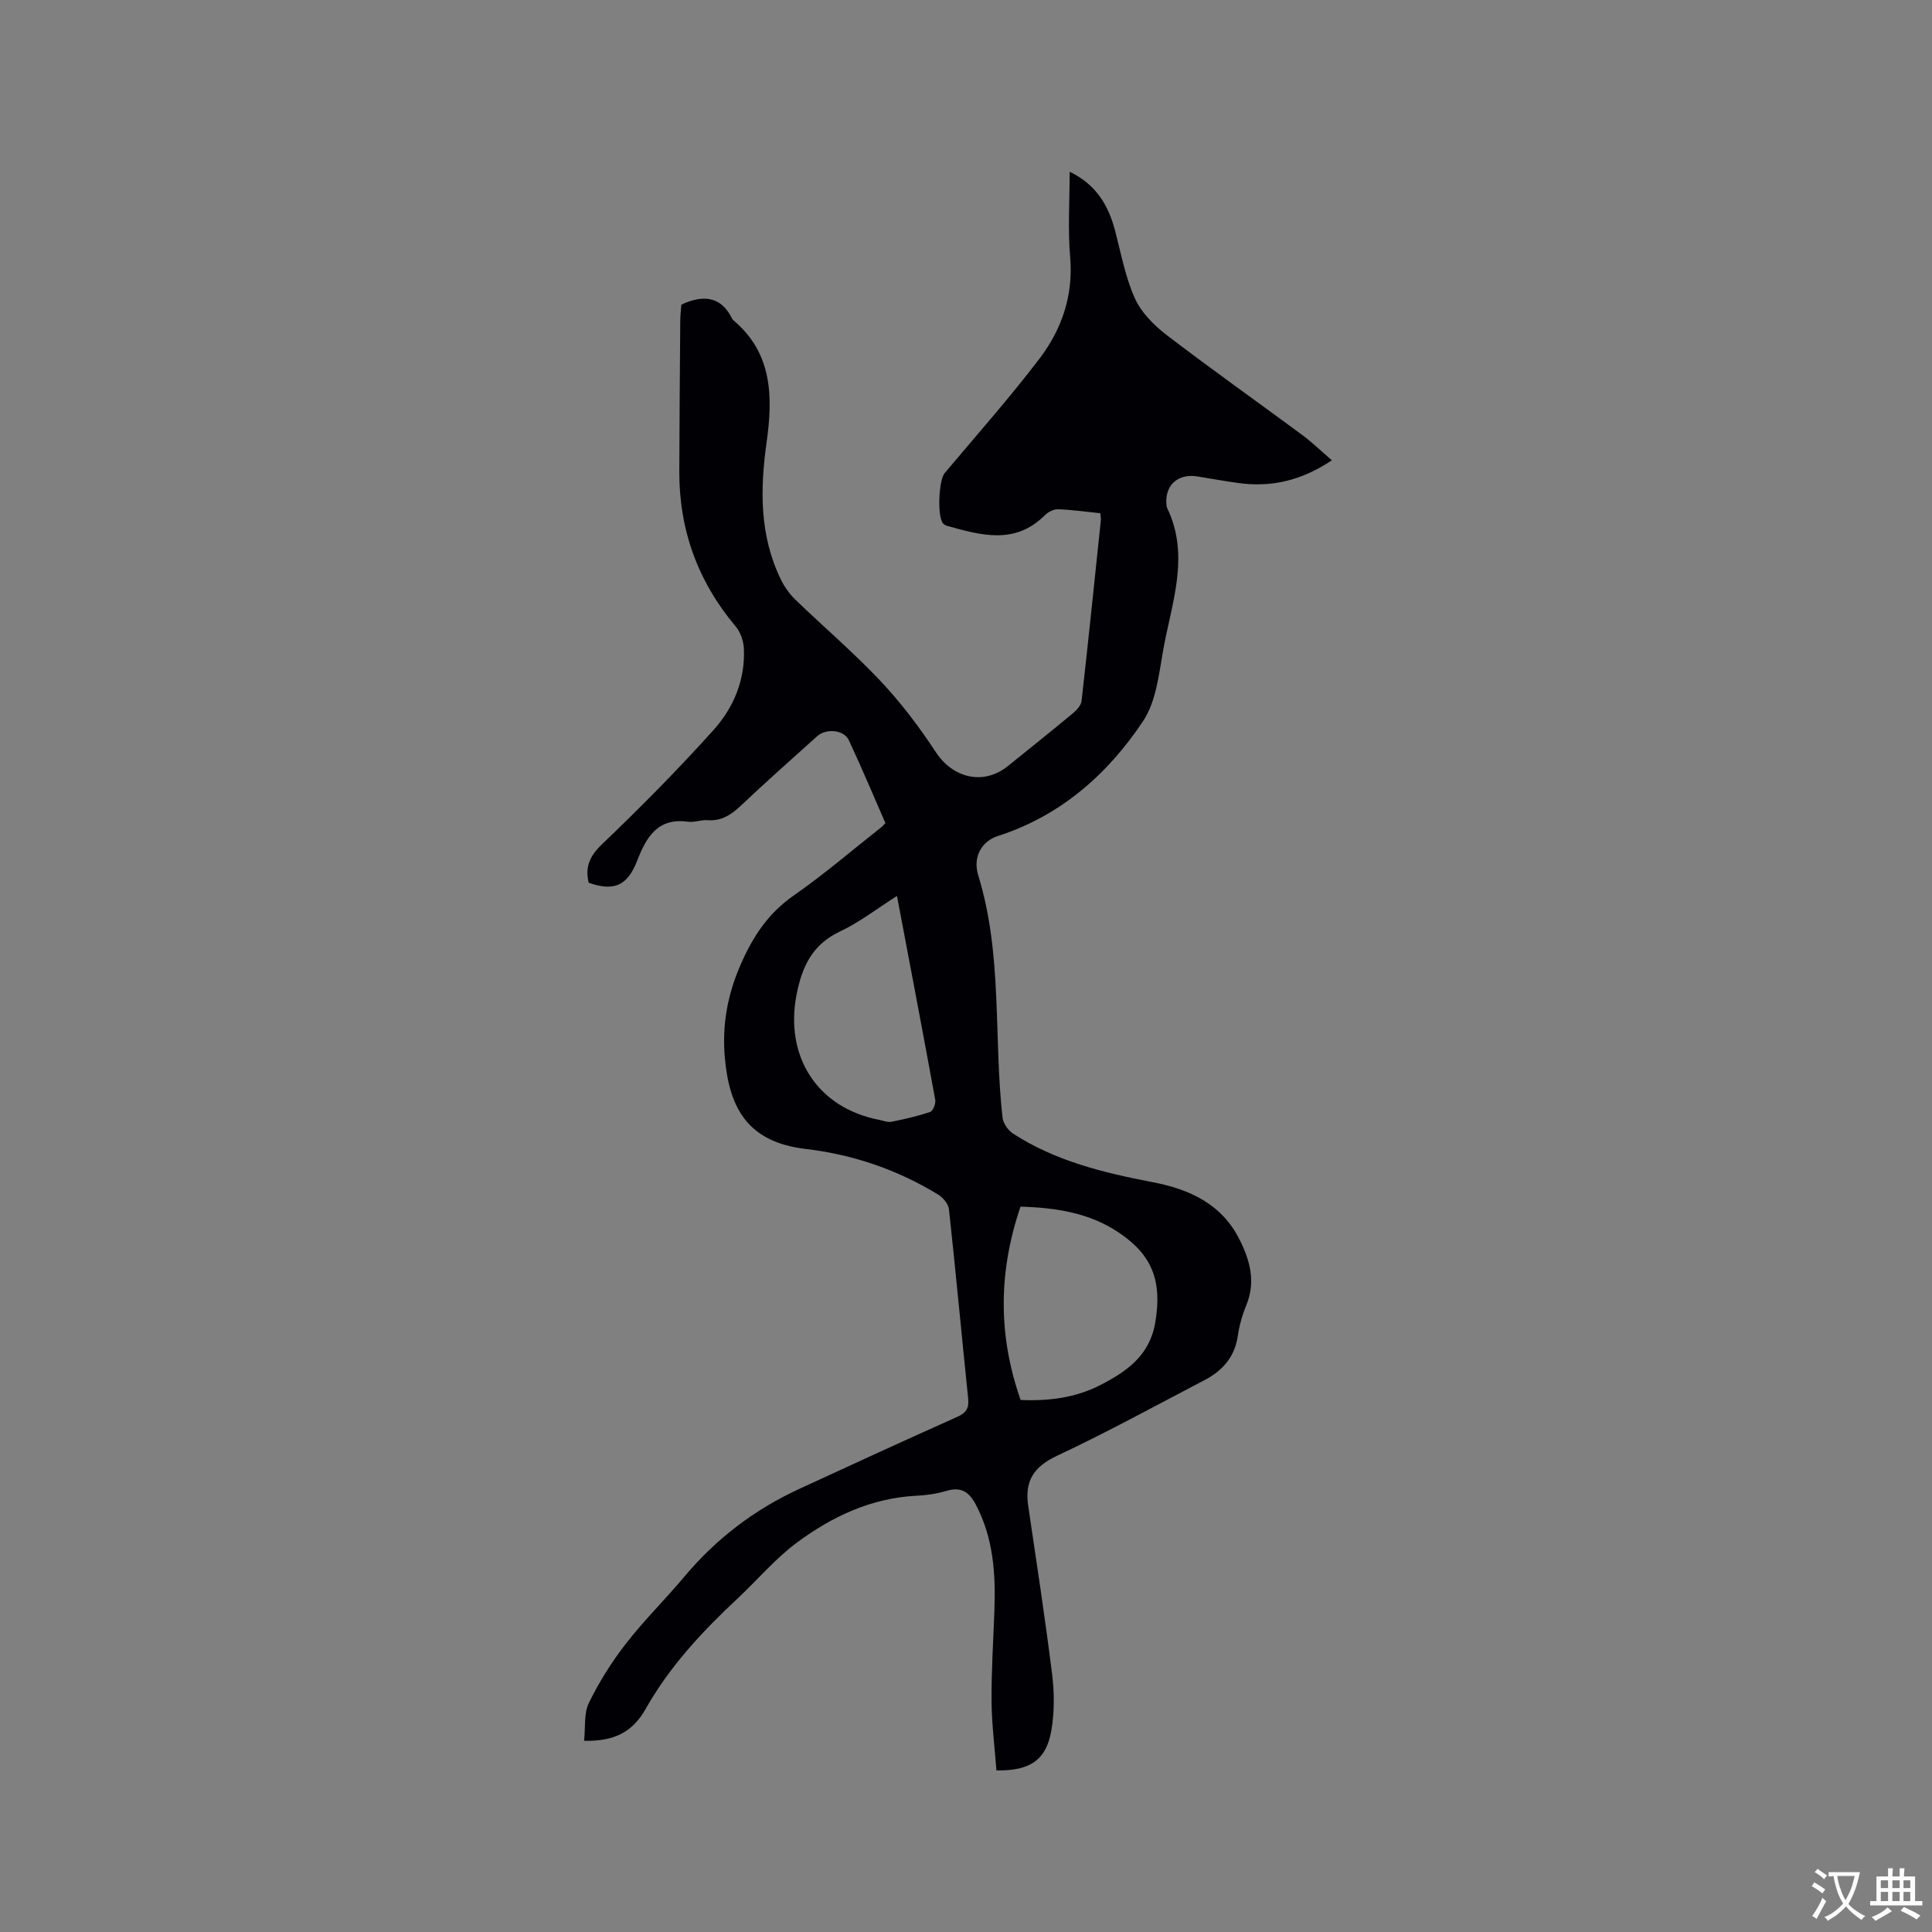 <svg enable-background="new 0 0 400 400" viewBox="0 0 400 400" xmlns="http://www.w3.org/2000/svg"><rect x="0" y="0" width="400" height="400" fill="#808080" stroke="none"/><path d="m120.93 360.42c.3-2.82-.07-5.68.99-7.85 2.11-4.31 4.71-8.47 7.66-12.26 3.76-4.85 8.17-9.18 12.12-13.89 6.58-7.86 14.52-13.89 23.8-18.17 10.86-5.01 21.73-10.01 32.66-14.89 1.86-.83 2.49-1.77 2.29-3.79-1.35-13.07-2.56-26.16-3.98-39.22-.12-1.09-1.23-2.4-2.23-3.02-8.43-5.16-17.65-8.3-27.42-9.45-11.98-1.4-15.8-8.42-16.74-18.79-.61-6.77.5-13.09 3.28-19.42 2.54-5.8 5.67-10.57 10.95-14.25 6.34-4.41 12.22-9.48 18.3-14.27.16-.13.29-.3.7-.75-2.47-5.63-4.9-11.46-7.58-17.17-1.01-2.15-4.69-2.47-6.54-.81-5.28 4.75-10.6 9.46-15.76 14.34-2.02 1.91-4.02 3.27-6.94 3.05-1.35-.1-2.78.5-4.1.32-6.28-.88-8.62 3.31-10.45 8.02-2 5.16-4.72 6.49-10.06 4.61-.78-3.26.2-5.52 2.77-7.98 7.96-7.61 15.72-15.45 23.08-23.64 4.15-4.62 6.59-10.41 6.28-16.88-.08-1.55-.69-3.37-1.68-4.54-7.84-9.31-11.73-20-11.69-32.14.04-10.39.12-20.78.2-31.17.01-1.14.15-2.29.22-3.31.41-.2.6-.31.79-.38 4.13-1.67 7.54-1.16 9.69 3.19.09.19.24.36.4.49 8.02 6.79 8.08 15.84 6.79 25.06-1.38 9.83-1.51 19.45 2.98 28.6.73 1.48 1.75 2.91 2.93 4.06 5.87 5.67 12.11 10.98 17.7 16.92 4.24 4.5 8.03 9.53 11.43 14.71 3.53 5.38 9.88 6.91 14.91 2.85 4.54-3.66 9.09-7.3 13.58-11.03.75-.62 1.57-1.59 1.67-2.47 1.4-12.43 2.68-24.86 3.98-37.3.04-.41-.04-.83-.09-1.54-2.93-.3-5.85-.72-8.78-.82-.9-.03-2.04.57-2.72 1.24-6.19 6.17-13.21 4.15-20.24 2.19-.29-.08-.6-.26-.81-.48-1.26-1.35-.94-8.95.32-10.45 6.6-7.86 13.43-15.55 19.64-23.71 4.63-6.08 7.02-13.09 6.33-21.08-.49-5.68-.1-11.43-.1-17.59 5.47 2.62 8.03 6.94 9.42 12.25 1.23 4.69 2.11 9.55 4.07 13.93 1.31 2.92 3.9 5.55 6.5 7.55 9.25 7.09 18.77 13.82 28.14 20.75 2.03 1.5 3.86 3.28 6.16 5.26-6.47 4.31-12.67 5.62-19.38 4.7-2.83-.39-5.65-.9-8.47-1.36-4.16-.67-6.9 1.97-6.37 6.15.01.1.04.21.08.31 4.89 10.07.87 19.94-.84 29.8-.85 4.93-1.47 10.45-4.12 14.42-7.35 11.03-17.09 19.59-30.08 23.78-3.24 1.05-5.24 4.24-4.03 8.15 5.06 16.4 3.16 33.44 5.02 50.12.13 1.19 1.14 2.65 2.17 3.32 8.79 5.7 18.76 8.12 28.89 10.06 7.68 1.47 14.37 4.53 18.07 11.99 2.13 4.29 3.31 8.67 1.36 13.44-.84 2.04-1.46 4.23-1.78 6.42-.64 4.4-3.2 7.22-6.94 9.17-10.13 5.28-20.16 10.79-30.5 15.64-4.8 2.25-6.7 5.22-5.96 10.28 1.71 11.62 3.5 23.23 4.95 34.88.48 3.83.51 7.86-.14 11.65-1.04 6.16-4.38 8.43-11.38 8.33-.35-4.74-.97-9.54-1.01-14.35-.05-6.25.37-12.5.59-18.75.27-7.58-.19-15.01-3.85-21.94-1.39-2.63-3.05-3.75-6.07-2.84-2.01.61-4.16.91-6.26 1.01-9.34.48-17.45 4.31-24.73 9.71-4.47 3.32-8.14 7.71-12.24 11.54-7.3 6.82-14.05 14.03-19.03 22.84-2.8 4.98-6.68 6.76-12.77 6.65zm90.36-110.6c-4.6 13.45-4.68 26.68.02 40.03 5.84.25 11.38-.46 16.49-3.08 5.45-2.8 10.24-6.1 11.39-12.99 1.41-8.45-.51-13.85-7.55-18.59-6.05-4.06-12.87-5.14-20.35-5.37zm-25.58-64.32c-4.07 2.58-7.71 5.42-11.78 7.34-5.73 2.7-7.87 7.24-9.01 13.08-2.5 12.87 4.34 23.48 17.13 25.94.83.16 1.72.55 2.5.39 2.71-.54 5.42-1.15 8.03-2.04.59-.2 1.19-1.73 1.05-2.52-2.55-13.95-5.21-27.88-7.92-42.19z" fill="#010105"/><g fill="#fafbfa"><path d="m377.9 391.2c-.2.3-.4.5-.6.8-.7-.6-1.4-1-2.2-1.5.2-.3.4-.5.5-.8.6.4 1.4.8 2.3 1.5zm-1.8 6.1c-.2-.2-.5-.4-.9-.6.4-.6.8-1.2 1.2-1.9s.7-1.3.9-1.9c.3.3.5.5.8.7-.7 1.3-1.4 2.6-2 3.7zm2.2-9c-.3.3-.5.5-.6.8-.6-.6-1.3-1.1-2-1.5.3-.3.5-.5.6-.7.6.5 1.3.9 2 1.4zm.3.2v-.9h2 4.5c-.3 1.3-.6 2.5-1 3.6s-.9 2.1-1.4 3c.4.5 1 1 1.6 1.4s1.2.8 1.9 1.1c-.3.2-.5.4-.8.8-.4-.3-1-.7-1.6-1.2s-1.2-1.1-1.6-1.6c-.5.6-1.1 1.1-1.7 1.6s-1.4.9-2.1 1.4c-.1-.3-.3-.5-.7-.8.6-.2 1.2-.5 1.9-1s1.4-1.1 2-1.8c-.5-.8-.9-1.6-1.2-2.5s-.6-2-.8-3.2c-.4.1-.7.1-1 .1zm2.5 2.7c.3 1 .7 1.7 1 2.2.3-.5.6-1.1 1-2s.6-1.9.9-3h-3.2-.4c.1.9.3 1.8.7 2.8z"/><path d="m396.5 388.5v1.5 3.6h1.5v.9c-.4 0-1 0-1.7 0h-7.9c-.5 0-.9 0-1.2 0v-.9h1.3v-3.5c0-.7 0-1.2 0-1.6h2.4c0-.8 0-1.4 0-1.7h1c0 .3-.1.8-.1 1.7h1.5c0-.8 0-1.4 0-1.7h1c0 .3-.1.9-.1 1.7zm-8.2 9.2c-.2-.3-.5-.5-.8-.8.8-.3 1.4-.6 1.9-.9s1-.7 1.4-1.1c.3.3.6.5.9.8-1.6 1-2.8 1.6-3.4 2zm2.6-6.8v-1.6h-1.5v1.6zm0 2.7v-1.9h-1.5v1.9zm2.4-2.7v-1.6h-1.5v1.6zm0 2.7v-1.9h-1.5v1.9zm.2 2 .7-.8c.4.2.9.5 1.6.8s1.3.7 1.8 1c-.3.3-.5.5-.8.8-.4-.3-1.5-1-3.3-1.8zm2-4.7v-1.6h-1.4v1.6zm0 2.7v-1.9h-1.4v1.9z"/></g></svg>